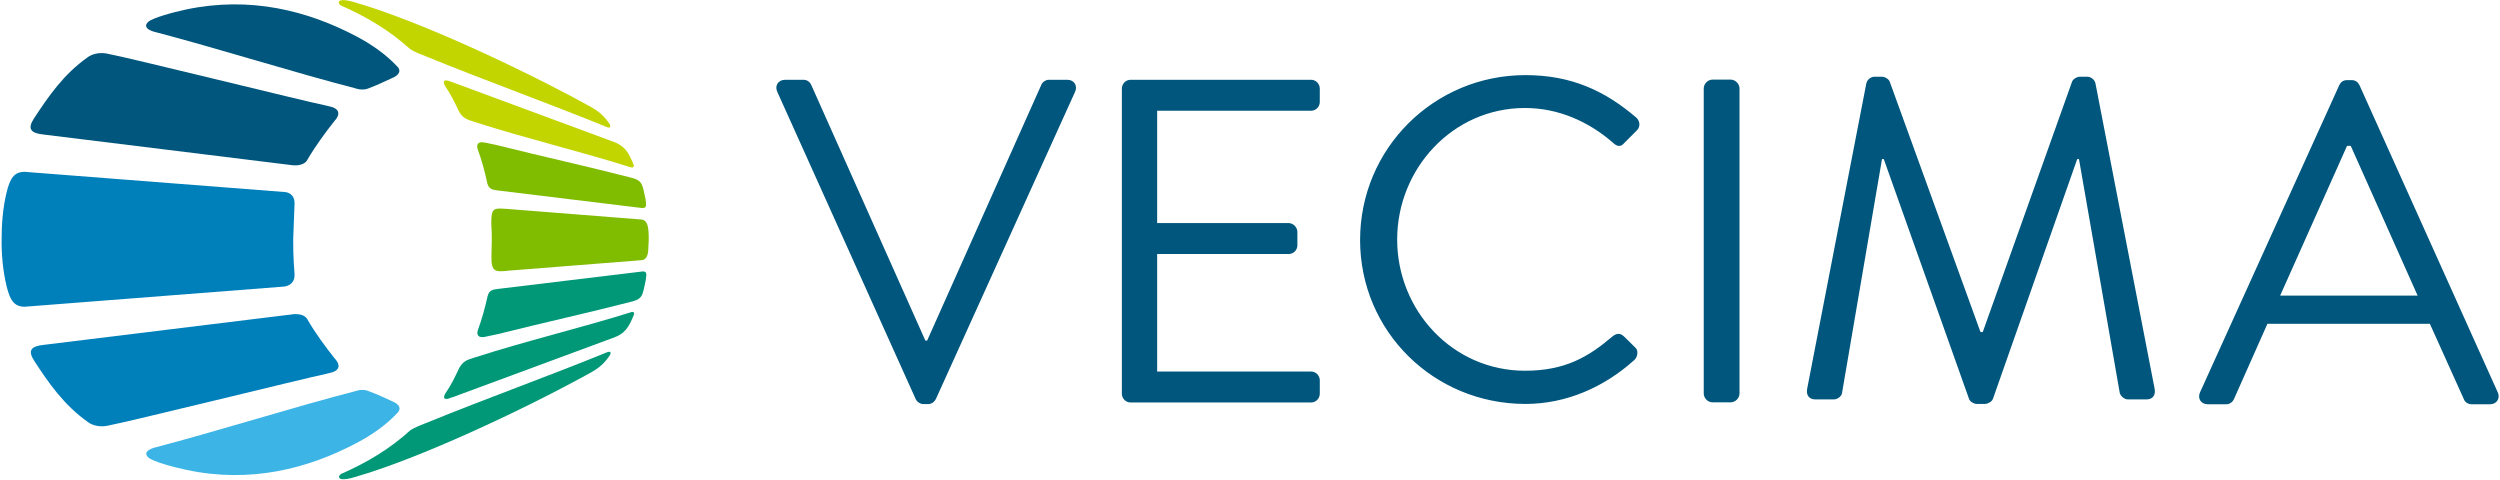 <svg version="1.2" xmlns="http://www.w3.org/2000/svg" viewBox="0 0 1551 298" width="1551" height="298"><style>.a{fill:#00567d}.b{fill:#3cb4e5}.c{fill:#009877}.d{fill:#0080bb}.e{fill:#80bc00}.f{fill:#c2d500}</style><path fill-rule="evenodd" class="a" d="m568.1 247.6c0.8 1.7 2.8 3.1 4.8 3.1h2.9c2.2 0 3.9-1.4 4.8-3.1l86.4-190.7c1.7-3.7-0.6-7.4-4.8-7.4h-11.4c-2.3 0-4.3 1.7-4.8 3.2l-70.8 158.6h-1.1l-70.8-158.6c-0.6-1.5-2.3-3.2-4.8-3.2h-11.4c-4.3 0-6.6 3.7-4.9 7.4zm127.9-3.4c0 2.9 2.3 5.5 5.4 5.5h112c3.1 0 5.4-2.6 5.4-5.5v-8.3c0-2.8-2.3-5.4-5.4-5.4h-95.5v-72.9h81.6c2.8 0 5.4-2.3 5.4-5.4v-8.3c0-2.9-2.6-5.5-5.4-5.5h-81.6v-69.7h95.5c3.1 0 5.4-2.6 5.4-5.4v-8.3c0-2.9-2.3-5.5-5.4-5.5h-112c-3.1 0-5.4 2.6-5.4 5.5zm147.8-95.3c0 56.7 45.8 101.7 102.6 101.7 25.3 0 48.9-10.4 67.7-27.4 2-2 2.5-6 0.3-7.7l-6.6-6.5c-2.3-2.3-4.5-2.6-7.4-0.3-15 12.8-29.5 21.3-54.3 21.3-44.9 0-79.3-37.4-79.3-81.4 0-43.9 34.4-81.6 79.3-81.6 20.8 0 39.5 8.5 54.3 21.3 2.9 2.8 5.1 3.1 7.4 0.3l7.7-7.7c2.3-2.3 2-5.7-0.3-7.9-19.3-16.5-40.1-26.4-68.8-26.4-56.8 0-102.6 45.6-102.6 102.3zm213.2 95.2c0 2.9 2.5 5.5 5.4 5.5h11.4c2.8 0 5.4-2.6 5.4-5.5v-189.2c0-2.9-2.6-5.5-5.4-5.5h-11.4c-2.9 0-5.4 2.6-5.4 5.5zm64.2-3.1c-0.8 3.9 0.9 6.8 5.2 6.8h11.3c2.3 0 4.9-2 5.1-4l24.8-145.1h1.1l52.9 148.8c0.5 1.7 3.1 3.1 4.8 3.1h5.1c1.7 0 4.3-1.4 4.9-3.1l52.3-148.8h1.1l25.3 145.1c0.6 2 2.8 4 5.1 4h11.4c4.2 0 5.9-2.9 5.1-6.8l-36.7-189.4c-0.6-2.3-2.8-4-5.1-4h-4.5c-2 0-4.3 1.5-4.9 3.1l-55.4 155.3h-1.4l-56.3-155.3c-0.6-1.6-2.9-3.1-4.9-3.1h-4.5c-2.3 0-4.5 1.7-5.1 4z"/><path class="b" d="m228.5 242.6c5.6 2 10.8 4.5 16.2 7 0 0 5.4 2.5 2.1 6.3-7 7.6-15.8 13.8-25.7 19-30.1 15.9-65.8 25.1-105.5 16.6-8.4-1.8-20.6-5.1-23.6-7.7-4.5-4.3 4.6-6.3 4.6-6.3 36.5-9.5 88.2-25.7 123.4-34.7 0 0 4.8-1.9 8.5-0.2z"/><path class="c" d="m378.8 219.3c0.2-0.6-0.2-1.4-1.8-0.9-38.5 15.7-74.4 28.4-112.8 44.1-2.2 0.9-6.8 2.5-9.7 4.5-12.7 11.5-26.5 19.8-42.6 26.9 0 0-2.6 1.3-1.1 2.9 0 0 1.4 1.7 9.9-1 39.2-11.3 101.7-40.5 142.8-63 8.7-4.5 11.5-7.5 14.9-12.5 0 0 0.3-0.7 0.4-1z"/><path class="d" d="m190.8 198.2c-2.7-4.6-10.1-3.1-10.1-3.1l-153.2 18.8c-8.2 0.8-10.5 3.4-6.3 9.9 9.2 14.2 18.6 27.6 33.3 38 0 0 4.3 3.7 11.8 2.4 13.6-2.5 122.3-29.4 135.8-32.2l3.2-0.8c0 0 9-1.7 2.2-9-5.4-6.8-11.8-15.4-16.7-23.9z"/><path class="e" d="m402.2 154.2c0.9-11.7-0.6-15-0.9-15.5-0.6-1.3-1.5-2.3-3.2-2.5l-83.7-6.6h-0.2c-7.5-0.5-9.5-1-9.4 8.8q0 0.2 0 0.4v0.3c0.5 6.6 0.3 13.1 0.1 19.4-0.3 10.5 2.5 10 9.4 9.6l0.1-0.1 83.8-6.6c2.2-0.2 3.2-2 3.7-4v0.1q0-0.1 0-0.3c0.3-1.1 0.3-2.2 0.3-3z"/><path class="c" d="m300.3 209.1l1.4-0.3c1.9-0.4 4.6-1 7.5-1.6 27.4-6.9 56.1-13.2 83.2-20.2 6.9-1.8 6.3-5.1 8.2-13.1 0.8-4.9 0.7-6-3.5-5.3l-88.6 10.7c-2.6 0.4-5.1 0.6-6 4.5-1.6 7-3.5 14.2-6.1 21.2 0 0-1.7 4.7 3.7 4.1z"/><path class="d" d="m181.9 148.4c0.4-10.8 0.8-21 0.8-21 0.7-8.6-6.6-8.3-6.6-8.3l-160.8-12.5c-6.7 0-9.1 4.3-11.2 12.7-2.4 9.9-3.1 20-3.1 29.1-0.1 9.2 0.7 19.2 3.1 29.2 2.1 8.4 4.5 12.7 11.2 12.7l160.8-12.5c0 0 7.3-0.3 6.6-8.3 0 0-0.9-10.3-0.8-21.1z"/><path class="c" d="m392.4 193.5c-0.4 0-0.9 0.2-0.9 0.2-31.7 9.9-65.1 17.8-96.7 28-3.4 1.3-6.8 1.3-9.8 6.4-2.8 5.9-5 10.6-8.7 16 0 0-2 3.1 0.3 3.4 0 0 0.8 0.3 3.8-1l0.5-0.1 99.2-36.7c7.8-2.6 10.1-6.9 13.2-14.5 0.2-0.7 0.2-1.6-0.9-1.7z"/><path class="a" d="m228.4 54.9c5.5-2 10.7-4.6 16.2-7.1 0 0 5.4-2.6 2.1-6.3-7.1-7.6-15.8-13.8-25.7-19-30.2-15.9-65.8-25-105.6-16.6-8.4 1.8-20.5 5.1-23.5 7.7-4.5 4.4 4.5 6.3 4.5 6.3 36.5 9.5 88.2 25.7 123.4 34.7 0 0 4.8 1.9 8.6 0.3z"/><path class="f" d="m378.6 78.2c0.2 0.5-0.1 1.3-1.7 0.8-38.5-15.7-74.4-28.4-112.8-44.1-2.2-0.9-6.8-2.5-9.7-4.5-12.8-11.5-26.6-19.8-42.7-26.9 0 0-2.5-1.3-1.1-2.9 0 0 1.5-1.7 10 1 39.1 11.3 101.7 40.5 142.8 63 8.7 4.5 11.5 7.5 14.9 12.5 0 0 0.3 0.7 0.3 1.1z"/><path class="a" d="m190.7 99.2c-2.7 4.6-10.1 3.2-10.1 3.2l-153.3-18.9c-8.1-0.8-10.5-3.4-6.3-9.9 9.3-14.2 18.6-27.6 33.3-38 0 0 4.4-3.7 11.8-2.4 13.7 2.5 122.4 29.5 135.8 32.2l3.3 0.8c0 0 8.9 1.7 2.2 9-5.4 6.8-11.8 15.5-16.7 23.9z"/><path class="e" d="m300.1 88.4l1.5 0.2c1.9 0.4 4.5 1 7.4 1.6 27.5 6.9 56.2 13.2 83.3 20.2 6.8 1.8 6.3 5.2 8.2 13.1 0.7 4.9 0.6 6-3.5 5.4l-88.7-10.8c-2.5-0.4-5.1-0.6-6-4.5-1.5-7-3.4-14.2-6-21.2 0 0-1.7-4.7 3.6-4.1z"/><path class="f" d="m392.2 103.9c-0.4 0-0.9-0.1-0.9-0.1-31.6-10-65.1-17.9-96.7-28.1-3.3-1.3-6.8-1.3-9.7-6.3-2.9-6-5.1-10.7-8.8-16.1 0 0-1.9-3.1 0.3-3.4 0 0 0.9-0.3 3.9 1l0.4 0.1 99.2 36.7c7.8 2.6 10.1 6.9 13.2 14.5 0.2 0.7 0.3 1.6-0.9 1.7z"/><path class="a" d="m1364.9 243.4l86.4-190.6c0.8-1.7 2.3-3.1 4.8-3.1h2.9c2.5 0 3.9 1.4 4.8 3.1l85.8 190.6c1.7 3.7-0.6 7.4-4.8 7.4h-11.4c-2.6 0-4.3-1.7-4.8-3.1l-21.1-46.8h-100.8l-20.8 46.8c-0.6 1.4-2.3 3.1-4.8 3.1h-11.4c-4.3 0-6.5-3.7-4.8-7.4zm135-60c-13.9-30.9-27.6-62.1-41.5-92.9h-2.3l-41.5 92.9z"/></svg>